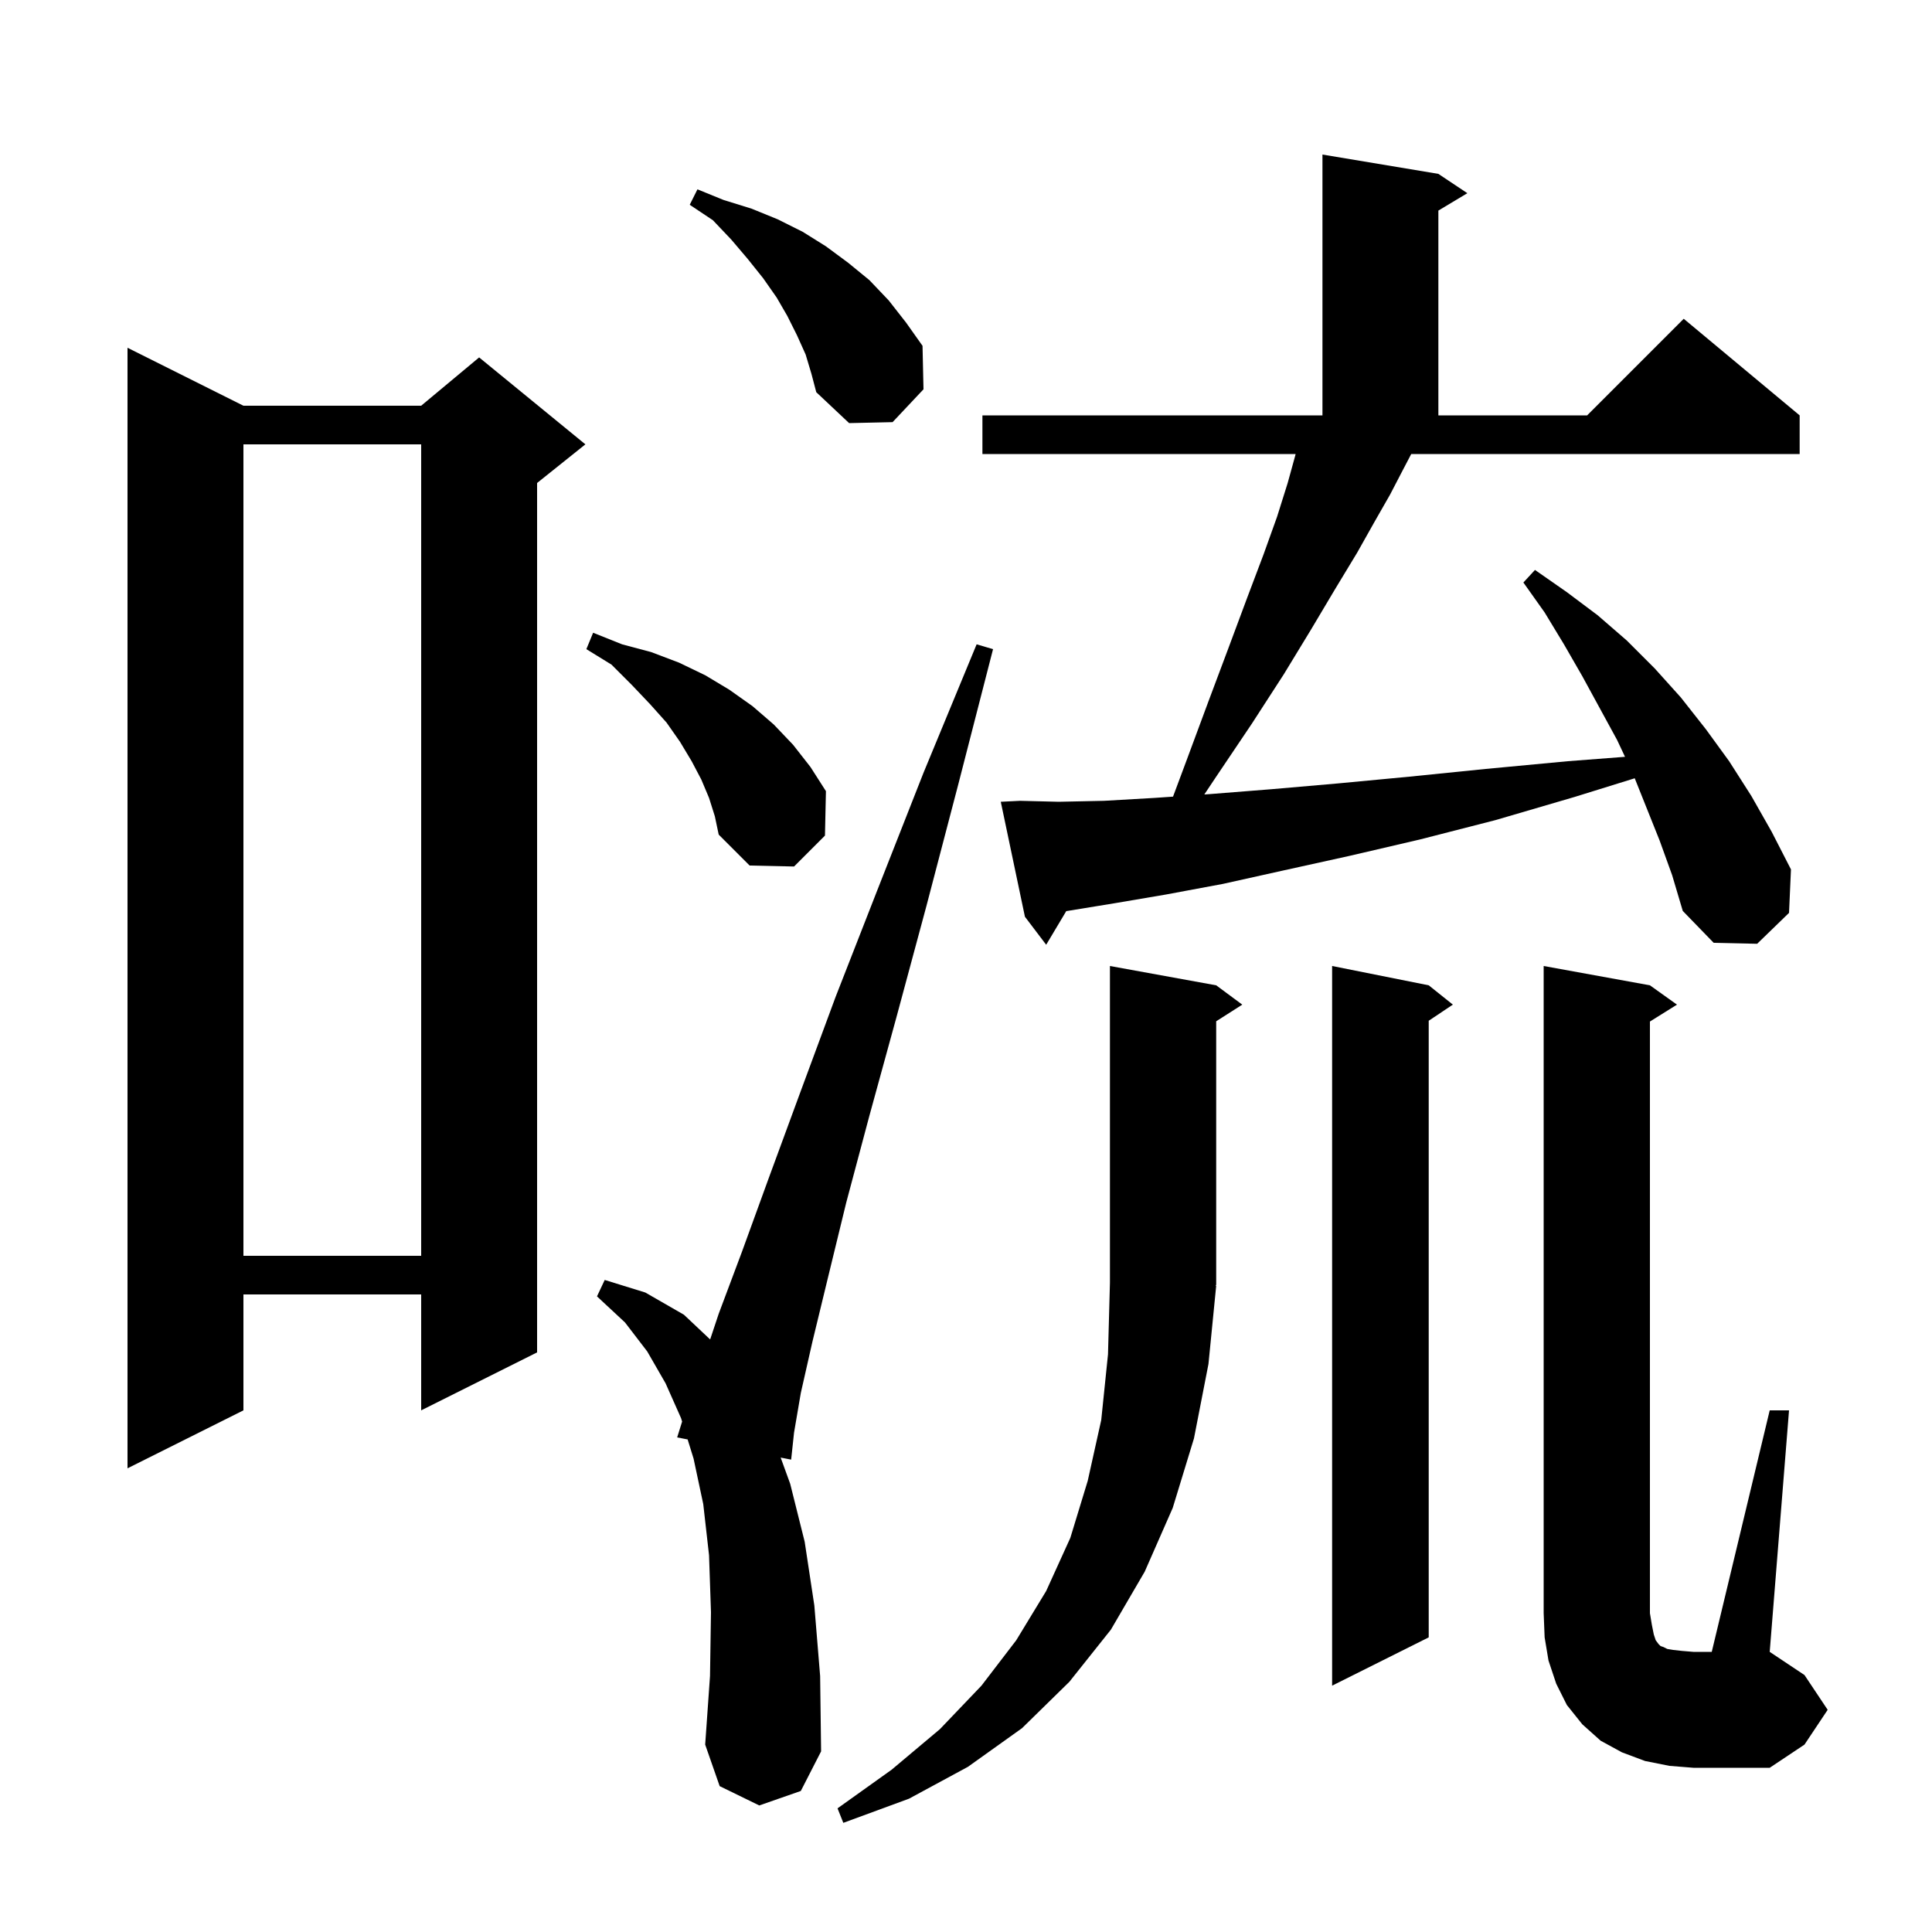 <svg xmlns="http://www.w3.org/2000/svg" xmlns:xlink="http://www.w3.org/1999/xlink" version="1.1" baseProfile="full" viewBox="0 0 200 200" width="200" height="200"><g fill="currentColor"><path d="M 125.9 133.1 L 125.1 141.2 L 123.6 148.9 L 121.4 156.1 L 118.5 162.7 L 115.0 168.7 L 110.7 174.1 L 105.8 178.9 L 100.2 182.9 L 94.1 186.2 L 87.3 188.7 L 86.7 187.2 L 92.3 183.2 L 97.3 179.0 L 101.6 174.5 L 105.2 169.8 L 108.3 164.7 L 110.8 159.2 L 112.6 153.3 L 114.0 147.0 L 114.7 140.2 L 114.9 132.8 L 114.9 100.0 L 125.9 102.0 L 128.6 104.0 L 125.9 105.723 L 125.9 133.0 L 125.835 133.098 Z M 183.2 146.0 L 185.2 146.0 L 183.2 171.0 L 186.8 173.4 L 189.2 177.0 L 186.8 180.6 L 183.2 183.0 L 175.3 183.0 L 172.8 182.8 L 170.3 182.3 L 167.9 181.4 L 165.7 180.2 L 163.8 178.5 L 162.2 176.5 L 161.1 174.3 L 160.3 171.9 L 159.9 169.5 L 159.8 167.0 L 159.8 100.0 L 170.8 102.0 L 173.6 104.0 L 170.8 105.75 L 170.8 167.0 L 171.0 168.2 L 171.2 169.2 L 171.4 169.8 L 171.7 170.2 L 171.9 170.4 L 172.2 170.5 L 172.6 170.7 L 173.2 170.8 L 174.1 170.9 L 175.3 171.0 L 177.2 171.0 Z M 78.6 186.9 L 74.5 184.9 L 73.0 180.6 L 73.5 173.5 L 73.6 166.9 L 73.4 161.0 L 72.8 155.7 L 71.8 151.0 L 71.184 149.011 L 70.1 148.8 L 70.612 147.162 L 70.5 146.8 L 68.9 143.2 L 67.0 139.9 L 64.7 136.9 L 61.8 134.2 L 62.6 132.5 L 66.8 133.8 L 70.8 136.1 L 73.514 138.659 L 74.4 136.0 L 76.8 129.6 L 79.6 121.9 L 82.8 113.2 L 86.5 103.2 L 90.8 92.2 L 95.6 80.0 L 101.1 66.7 L 102.8 67.2 L 99.2 81.2 L 95.9 93.8 L 92.8 105.3 L 90.0 115.5 L 87.6 124.5 L 85.7 132.3 L 84.1 138.9 L 82.9 144.2 L 82.2 148.3 L 81.9 151.1 L 80.814 150.888 L 81.8 153.6 L 83.3 159.6 L 84.3 166.2 L 84.9 173.5 L 85.0 181.3 L 82.9 185.4 Z M 147.9 102.0 L 150.4 104.0 L 147.9 105.667 L 147.9 169.5 L 137.9 174.5 L 137.9 100.0 Z M 25.2 42.0 L 43.6 42.0 L 49.6 37.0 L 60.6 46.0 L 55.6 50.0 L 55.6 140.0 L 43.6 146.0 L 43.6 134.0 L 25.2 134.0 L 25.2 146.0 L 13.2 152.0 L 13.2 36.0 Z M 25.2 46.0 L 25.2 130.0 L 43.6 130.0 L 43.6 46.0 Z M 171.8 87.0 L 169.227 80.567 L 163.0 82.5 L 154.8 84.9 L 147.0 86.9 L 139.7 88.6 L 132.9 90.1 L 126.6 91.5 L 120.7 92.6 L 115.4 93.5 L 110.5 94.3 L 110.379 94.317 L 108.3 97.8 L 106.1 94.9 L 103.6 83.0 L 105.6 82.9 L 109.6 83.0 L 114.3 82.9 L 119.5 82.6 L 121.432 82.467 L 122.8 78.8 L 125.1 72.6 L 127.2 67.0 L 129.1 61.9 L 130.8 57.4 L 132.2 53.5 L 133.3 50.0 L 134.1 47.1 L 134.119 47.0 L 101.7 47.0 L 101.7 43.0 L 136.9 43.0 L 136.9 16.0 L 148.9 18.0 L 151.9 20.0 L 148.9 21.8 L 148.9 43.0 L 164.3 43.0 L 174.3 33.0 L 186.3 43.0 L 186.3 47.0 L 146.09 47.0 L 145.2 48.7 L 143.9 51.2 L 142.3 54.0 L 140.5 57.2 L 138.2 61.0 L 135.7 65.2 L 132.9 69.8 L 129.6 74.9 L 125.9 80.4 L 124.671 82.243 L 125.3 82.2 L 131.6 81.7 L 138.5 81.1 L 145.9 80.4 L 153.8 79.6 L 162.3 78.8 L 168.221 78.345 L 167.4 76.6 L 163.8 70.0 L 161.9 66.7 L 159.9 63.4 L 157.7 60.3 L 158.9 59.0 L 162.2 61.3 L 165.4 63.7 L 168.4 66.3 L 171.3 69.2 L 174.0 72.2 L 176.6 75.5 L 179.0 78.8 L 181.3 82.4 L 183.4 86.1 L 185.4 90.0 L 185.2 94.5 L 181.9 97.7 L 177.4 97.6 L 174.2 94.3 L 173.1 90.6 Z M 73.4 82.6 L 72.6 80.7 L 71.6 78.8 L 70.4 76.8 L 69.0 74.8 L 67.3 72.9 L 65.4 70.9 L 63.3 68.8 L 60.7 67.2 L 61.4 65.5 L 64.4 66.7 L 67.4 67.5 L 70.3 68.6 L 73.0 69.9 L 75.5 71.4 L 77.9 73.1 L 80.1 75.0 L 82.1 77.1 L 83.9 79.4 L 85.5 81.9 L 85.4 86.5 L 82.2 89.7 L 77.6 89.6 L 74.4 86.4 L 74.0 84.5 Z M 83.4 36.7 L 82.5 34.7 L 81.5 32.7 L 80.4 30.8 L 79.0 28.8 L 77.4 26.8 L 75.7 24.8 L 73.8 22.8 L 71.4 21.2 L 72.2 19.6 L 74.9 20.7 L 77.8 21.6 L 80.5 22.7 L 83.1 24.0 L 85.5 25.5 L 87.8 27.2 L 90.0 29.0 L 92.0 31.1 L 93.8 33.4 L 95.5 35.8 L 95.6 40.3 L 92.4 43.7 L 87.9 43.8 L 84.5 40.6 L 84.0 38.7 Z "/></g></svg>